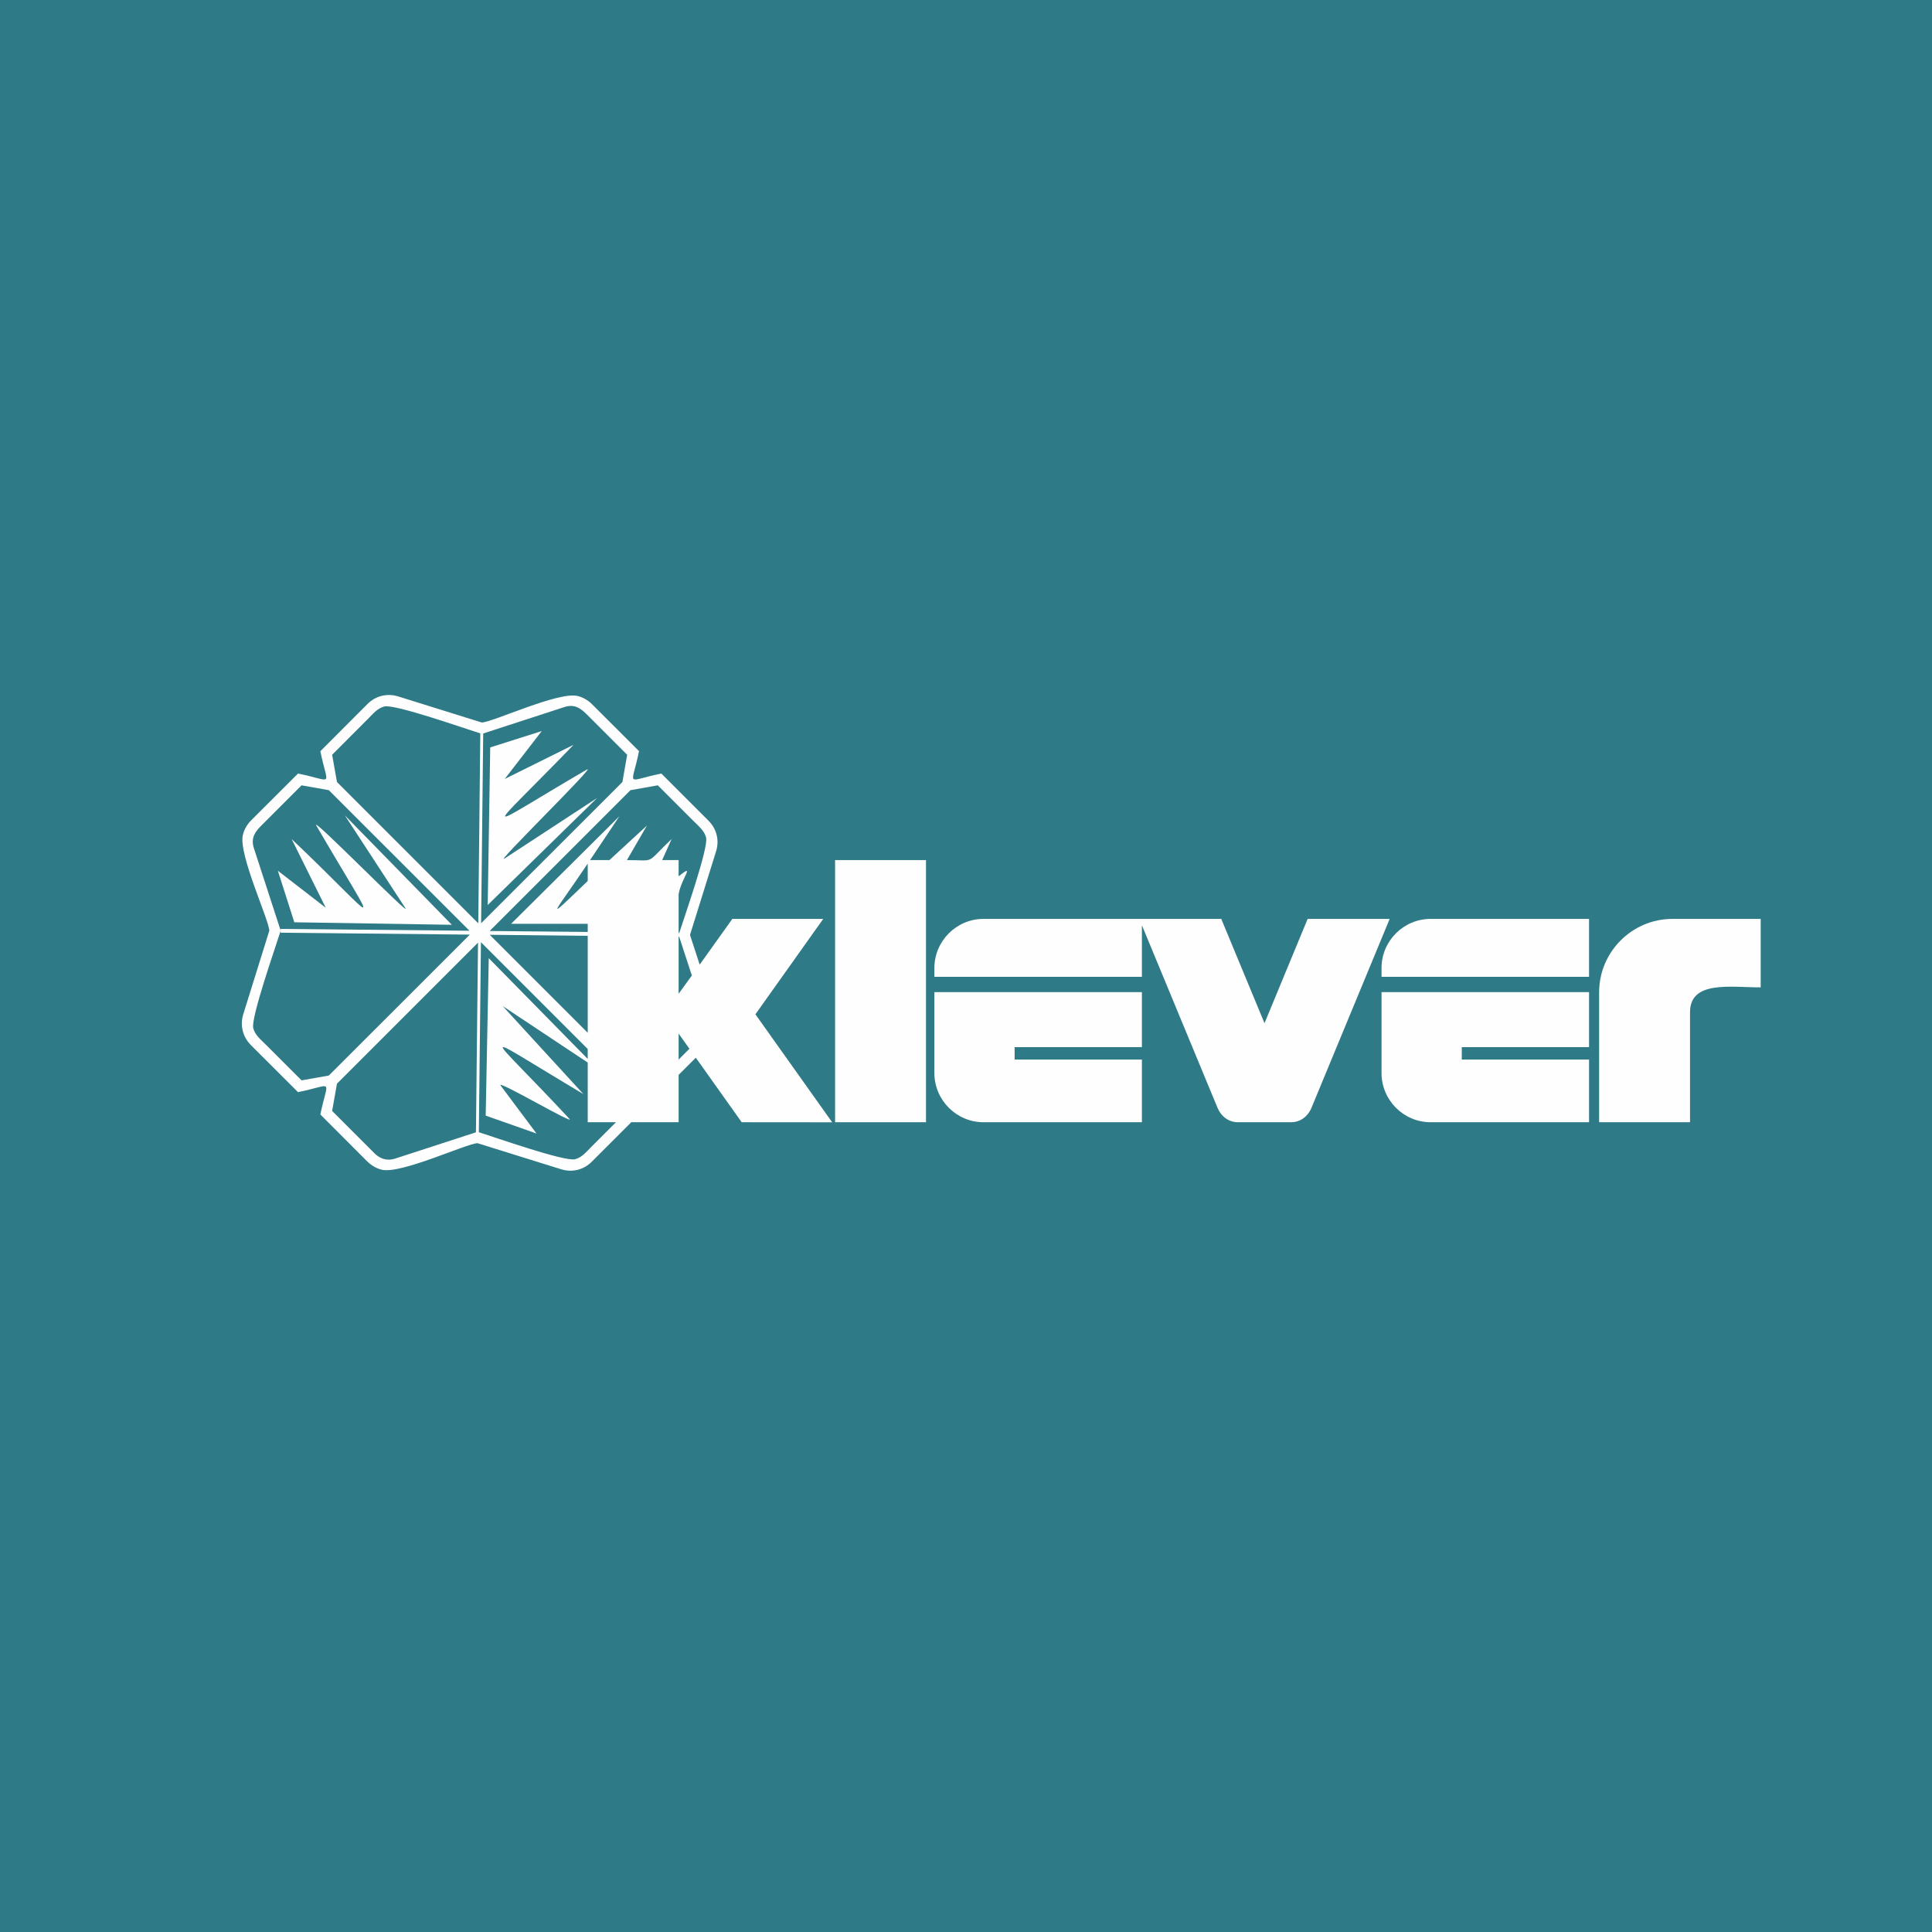 <?xml version="1.0" encoding="UTF-8"?> <!-- Creator: CorelDRAW 2020 (64-Bit) --> <svg xmlns="http://www.w3.org/2000/svg" xmlns:xlink="http://www.w3.org/1999/xlink" xmlns:xodm="http://www.corel.com/coreldraw/odm/2003" xml:space="preserve" width="2050px" height="2050px" style="shape-rendering:geometricPrecision; text-rendering:geometricPrecision; image-rendering:optimizeQuality; fill-rule:evenodd; clip-rule:evenodd" viewBox="0 0 1958.6 1958.6"> <defs> <style type="text/css"> <![CDATA[ .fil1 {fill:#FEFEFE} .fil0 {fill:#2F7A87} ]]> </style> </defs> <g id="Слой_x0020_1">  <polygon class="fil0" points="0,0 1958.6,0 1958.6,1958.6 0,1958.6 "></polygon> <path class="fil1" d="M1621.15 1137.68l92.15 0 0 -111.53c0,-32.46 41.05,-25.18 71.63,-25.18l0 -69.42 -89.37 0c-41.05,0 -74.41,33.44 -74.41,74.4l0 131.73z"></path> <path class="fil1" d="M511.68 789.69l69.75 -34.59c-92.15,95.34 -97.22,89.61 13.57,25.02 11.37,-6.54 -96.07,98.61 -83.32,90.1l93.63 -61.24 -110.88 108.5 2.54 -159.77 52.25 -16.59 -37.53 48.56 -0.01 0.01z"></path> <path class="fil1" d="M330.25 920.26l-34.59 -69.66c91.66,87.08 92.64,102.37 25.02,-13.65 -6.54,-11.37 98.53,95.99 90.11,83.4l-61.16 -93.71 108.42 110.88 -159.69 -2.54 -16.68 -52.25 48.57 37.53 0 0z"></path> <path class="fil1" d="M699.5 947.82l9.81 30.09 33.12 -46.36 92.15 0 -68.77 96.73 77.84 109.48 -91.74 -0.08 -46.52 -65.41 -17.42 17.41 0 48 -48 0 -39.98 39.98 0 0c-8.34,8.34 -19.95,11.2 -31.15,7.69l-84.71 -26.41c-10.63,0.08 -77.59,31.56 -97.05,26.9 -5.4,-1.31 -10.47,-4.17 -14.64,-8.34l-0.08 0 -47.59 -47.67c7.61,-37.37 14.64,-30.17 -22.65,-22.65l-47.83 -47.75 0 0c-8.26,-8.34 -11.12,-19.95 -7.69,-31.15l26.41 -84.71c-0.08,-10.63 -31.48,-77.6 -26.81,-97.06 2.2,-9.4 8.09,-14.31 8.25,-14.71l47.67 -47.59c37.37,7.52 30.17,14.63 22.65,-22.65l47.75 -47.83 0 0c8.34,-8.34 19.95,-11.21 31.24,-7.69l84.62 26.41c10.63,-0.08 77.6,-31.56 97.06,-26.9 5.48,1.31 10.46,4.17 14.71,8.34l0 0 47.67 47.59c-7.52,37.36 -14.8,30.25 22.65,22.73l47.75 47.75 0 0c8.34,8.34 11.21,19.95 7.69,31.15l-26.41 84.71 0 0zm-203.02 -0.16l99.34 99.34 0 -98.28 -99.34 -1.06zm191.49 126.49l10.96 -10.96 -10.96 -15.37 0 26.33 0 0zm13.41 -85.2l-12.84 -39.33 -0.57 0 0 57.81 13.41 -18.48zm-105.56 -113.49l0 17.66c-47.18,45.3 -34.42,33.69 0,-17.66zm-111.2 80.13l-143.01 143 -4.9 27.64 40.23 40.23c0.73,0 8.83,12.92 23.62,8.09l81.93 -26.65 2.13 -192.31 0 0zm-200.08 -12.02c-4.74,15.29 -30.41,88.14 -27.8,98.69 1.72,7.03 7.69,11.69 13.17,17.17l0 0 35.81 35.81 27.64 -4.9 142.92 -142.85 -191.74 -1.96 0 -1.96zm48.81 -142.52l-27.63 -4.9 -40.23 40.22c-6.46,6.46 -11.61,12.68 -8.09,23.55l27.14 83.48 0 -1.71 191.41 1.88 -142.59 -142.52 -0.01 0zm153.56 -57.56c-15.04,-4.66 -86.67,-29.93 -97.22,-27.31 -7.03,1.72 -11.69,7.6 -17.17,13.16l0 -0.08 -35.81 35.9 4.9 27.63 143.26 143.26 2.04 -192.56 0 0zm144.07 49.3l4.82 -27.63 -40.22 -40.23 0 0c-6.46,-6.46 -12.68,-11.69 -23.55,-8.1l-82.18 26.74 -2.12 192.39 143.25 -143.17zm71.71 39.17l-35.82 -35.82 -27.71 4.91 -142.76 142.76 99.42 0.98 0 -8.26 -77.67 0 109.81 -109.07 -29.77 44.48 19.63 0 38.02 -35 -20.28 35c30.17,0 17.91,4.66 45.3,-21.34l-9.57 21.34 16.68 0 0 16.43c17.66,-14.14 2.7,1.89 0,18.16l0 39.24 0.65 0c4.75,-15.04 29.77,-86.1 27.23,-96.64 -1.8,-7.03 -7.68,-11.7 -13.16,-17.17l0 0 0 0zm-217.25 315.86c15.13,4.74 86.83,30 97.46,27.39 7.03,-1.72 11.61,-7.61 17.09,-13.08l0 0 24.45 -24.45 -28.62 0 0 -60.51 -86.18 -57.23 81.77 89.2c-113.9,-67.78 -99.27,-66.47 -14.23,25.02 7.11,7.61 -75.23,-40.88 -69.58,-33.6l36.3 48.57 -51.51 -18.16 3.1 -159.6 100.33 102.12 0 -10.06 -108.26 -108.25 -2.12 192.64 0 0z"></path> <path class="fil1" d="M1610.93 990.25l0 -58.7 -160.58 0c-27.48,0 -49.8,22.4 -49.8,49.79l0 8.91 210.38 0z"></path> <path class="fil1" d="M1450.35 1137.68l160.58 0 0 -63.53 -129.02 0 0 -12.6 129.02 0 0 -55.76 -210.38 0 0 82.01c0,27.47 22.32,49.88 49.8,49.88z"></path> <path class="fil1" d="M1157.63 990.25l0 -52.24 76.61 184.95c3.84,9.16 11.61,14.72 20.69,14.72l53.96 0c9.08,0 16.85,-5.56 20.69,-14.72l79.23 -191.41 -83.16 0 -43.74 105.72 -43.83 -105.72 -241.04 0c-27.39,0 -49.79,22.4 -49.79,49.79l0 8.91 210.38 0 0 0z"></path> <path class="fil1" d="M997.04 1137.68l160.59 0 0 -63.53 -129.03 0 0 -12.6 129.03 0 0 -55.76 -210.38 0 0 82.01c0,27.47 22.4,49.88 49.79,49.88z"></path> <polygon class="fil1" points="846.59,1137.68 938.74,1137.68 938.74,871.94 846.59,871.94 "></polygon> </g> </svg> 